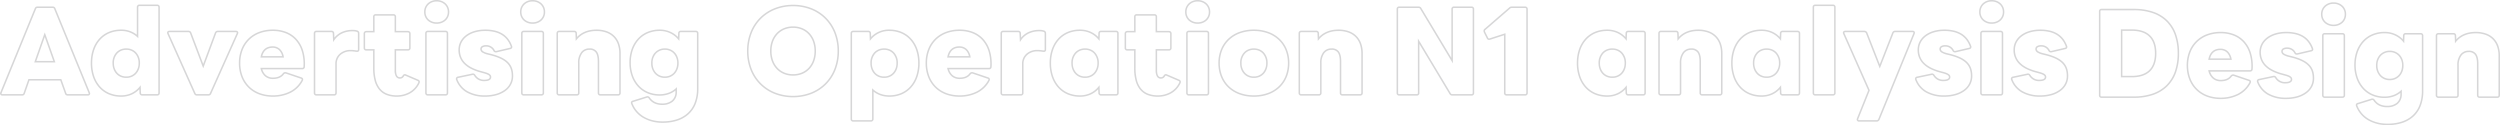 <svg xmlns="http://www.w3.org/2000/svg" width="1625.805" height="81.391"><g id="グループ_11752" data-name="グループ 11752" transform="translate(79.936 -1680.572)"><path id="Advertising_Operation" data-name="Advertising Operation" d="M431.55,21.15A25.031,25.031,0,0,1,418.7,17.894a17.992,17.992,0,0,1-7.71-9.107l-.007-.019a2.412,2.412,0,0,1-.166-.718,1.515,1.515,0,0,1,1.275-1.392l8.913-2.785a1.389,1.389,0,0,1,.6-.1,1.926,1.926,0,0,1,1.6.909l0,0c1.8,2.588,4.417,3.846,7.99,3.846a9.617,9.617,0,0,0,6.225-1.888A6.977,6.977,0,0,0,439.8.98V.173a14.942,14.942,0,0,1-4.141,2.291A17.832,17.832,0,0,1,429.52,3.51a20.194,20.194,0,0,1-8.038-1.59,17.9,17.9,0,0,1-6.228-4.455,20.008,20.008,0,0,1-4-6.81,25.855,25.855,0,0,1-1.411-8.646,26.186,26.186,0,0,1,1.411-8.715,19.965,19.965,0,0,1,4-6.828,17.822,17.822,0,0,1,6.228-4.446,20.271,20.271,0,0,1,8.037-1.58,17.139,17.139,0,0,1,7.191,1.507,15.816,15.816,0,0,1,4.747,3.351l.093-2.409a1.651,1.651,0,0,1,1.76-1.679h9.73a1.651,1.651,0,0,1,1.76,1.69V-1.12a26.356,26.356,0,0,1-1.781,10,18.284,18.284,0,0,1-4.936,6.959,20.454,20.454,0,0,1-7.4,4.023A30.709,30.709,0,0,1,431.55,21.15ZM411.931,8.442c2.788,7.331,10.121,11.708,19.619,11.708,6.573,0,12.064-1.752,15.877-5.066A17.294,17.294,0,0,0,452.094,8.5,25.366,25.366,0,0,0,453.8-1.12V-37.1c0-.439-.277-.69-.76-.69h-9.73a.674.674,0,0,0-.76.69v.019l-.19,4.93-.832-.987A15.2,15.2,0,0,0,429.52-38.56a19.277,19.277,0,0,0-7.643,1.5,16.829,16.829,0,0,0-5.882,4.2,18.972,18.972,0,0,0-3.8,6.489,25.191,25.191,0,0,0-1.354,8.383,24.856,24.856,0,0,0,1.354,8.312A19.01,19.01,0,0,0,416-3.206,16.907,16.907,0,0,0,421.878,1,19.2,19.2,0,0,0,429.52,2.51a16.837,16.837,0,0,0,5.8-.985,13.755,13.755,0,0,0,4.645-2.8l.839-.775V.98a8.032,8.032,0,0,1-2.735,6.431A10.589,10.589,0,0,1,431.2,9.53a11.46,11.46,0,0,1-5.432-1.222,9.632,9.632,0,0,1-3.375-3.047h0a.982.982,0,0,0-.783-.491.579.579,0,0,0-.2.017l-.036.018-.038.012-8.988,2.808c-.318.079-.531.25-.531.425A2.559,2.559,0,0,0,411.931,8.442Zm155,11.938H555.45a1.666,1.666,0,0,1-1.76-1.76V-37.1a1.651,1.651,0,0,1,1.76-1.69h9.73a1.67,1.67,0,0,1,1.83,1.679l.092,2.391a15.962,15.962,0,0,1,11.868-4.84c11.771,0,19.68,8.781,19.68,21.85A27.26,27.26,0,0,1,597.24-8.8a20.194,20.194,0,0,1-4,6.933,17.718,17.718,0,0,1-6.23,4.486A20.177,20.177,0,0,1,578.97,4.21a17.687,17.687,0,0,1-6.141-1.046,15.334,15.334,0,0,1-4.139-2.3V18.62A1.666,1.666,0,0,1,566.93,20.38ZM555.45-37.79c-.483,0-.76.251-.76.69V18.62a.679.679,0,0,0,.76.76h11.48a.679.679,0,0,0,.76-.76V-1.333l.834.751a14.346,14.346,0,0,0,4.651,2.808,16.692,16.692,0,0,0,5.794.984,19.185,19.185,0,0,0,7.642-1.5,16.727,16.727,0,0,0,5.88-4.235,19.2,19.2,0,0,0,3.8-6.592,26.263,26.263,0,0,0,1.355-8.588,26.172,26.172,0,0,0-1.355-8.577,19.069,19.069,0,0,0-3.8-6.568,16.692,16.692,0,0,0-5.88-4.211,19.3,19.3,0,0,0-7.643-1.494,14.92,14.92,0,0,0-11.934,5.418l-.835,1.014L566.01-37.1c0-.57-.451-.69-.83-.69ZM516.32,4.56a32.486,32.486,0,0,1-11.934-2.181,27.935,27.935,0,0,1-9.505-6.154,27.822,27.822,0,0,1-6.273-9.521A32.877,32.877,0,0,1,486.35-25.55,32.877,32.877,0,0,1,488.608-37.8a27.822,27.822,0,0,1,6.273-9.521,27.935,27.935,0,0,1,9.505-6.154A32.486,32.486,0,0,1,516.32-55.66a32.4,32.4,0,0,1,11.923,2.181,27.815,27.815,0,0,1,9.481,6.155,27.8,27.8,0,0,1,6.248,9.522A33.01,33.01,0,0,1,546.22-25.55,33.01,33.01,0,0,1,543.973-13.3a27.8,27.8,0,0,1-6.248,9.522,27.815,27.815,0,0,1-9.481,6.155A32.4,32.4,0,0,1,516.32,4.56Zm0-59.22a31.489,31.489,0,0,0-11.568,2.111,26.939,26.939,0,0,0-9.167,5.934,26.83,26.83,0,0,0-6.047,9.182A31.885,31.885,0,0,0,487.35-25.55a31.885,31.885,0,0,0,2.187,11.883,26.83,26.83,0,0,0,6.047,9.182,26.939,26.939,0,0,0,9.167,5.934A31.489,31.489,0,0,0,516.32,3.56a31.408,31.408,0,0,0,11.557-2.111,26.818,26.818,0,0,0,9.143-5.934,26.8,26.8,0,0,0,6.024-9.182A32.015,32.015,0,0,0,545.22-25.55a32.015,32.015,0,0,0-2.176-11.884,26.8,26.8,0,0,0-6.024-9.182,26.818,26.818,0,0,0-9.143-5.934A31.408,31.408,0,0,0,516.32-54.66ZM815.99,4.21c-13.823,0-23.11-8.809-23.11-21.92a23.475,23.475,0,0,1,1.64-8.839,19.719,19.719,0,0,1,4.675-6.923,20.952,20.952,0,0,1,7.3-4.494,27.409,27.409,0,0,1,9.494-1.595,27.409,27.409,0,0,1,9.494,1.595,20.953,20.953,0,0,1,7.3,4.494,19.719,19.719,0,0,1,4.675,6.923,23.475,23.475,0,0,1,1.64,8.839C839.1-4.6,829.813,4.21,815.99,4.21Zm0-42.77a26.418,26.418,0,0,0-9.148,1.533,19.963,19.963,0,0,0-6.956,4.278,18.729,18.729,0,0,0-4.438,6.574,22.481,22.481,0,0,0-1.567,8.464A22.668,22.668,0,0,0,795.447-9.2a18.762,18.762,0,0,0,4.439,6.595,19.929,19.929,0,0,0,6.956,4.286A26.39,26.39,0,0,0,815.99,3.21a26.389,26.389,0,0,0,9.148-1.534,19.929,19.929,0,0,0,6.956-4.286A18.761,18.761,0,0,0,836.533-9.2,22.667,22.667,0,0,0,838.1-17.71a22.482,22.482,0,0,0-1.567-8.464,18.73,18.73,0,0,0-4.438-6.574,19.964,19.964,0,0,0-6.956-4.278A26.418,26.418,0,0,0,815.99-38.56ZM753.55,4.21a18.029,18.029,0,0,1-6.933-1.23,11.987,11.987,0,0,1-4.861-3.659,15.9,15.9,0,0,1-2.8-5.91,32.015,32.015,0,0,1-.89-7.971V-25.82h-4.4a1.666,1.666,0,0,1-1.76-1.76v-9.31a1.721,1.721,0,0,1,1.76-1.76h4.4v-9.16a1.666,1.666,0,0,1,1.76-1.76h11.48a1.666,1.666,0,0,1,1.76,1.76v9.16h7.69a1.721,1.721,0,0,1,1.76,1.76v9.31a1.666,1.666,0,0,1-1.76,1.76h-7.69v12.59c0,4.124,1.3,4.68,2.58,4.68.634,0,1.134-.214,1.816-1.305l.03-.048.04-.04a1.631,1.631,0,0,1,1.194-.636,2.056,2.056,0,0,1,.91.256l7.827,3.354a1.6,1.6,0,0,1,1.073,1.51,2.743,2.743,0,0,1-.333,1.064,14.755,14.755,0,0,1-6.371,6.614A17.6,17.6,0,0,1,753.55,4.21ZM733.67-37.65a.712.712,0,0,0-.76.76v9.31a.679.679,0,0,0,.76.76h5.4v12.26a31.031,31.031,0,0,0,.858,7.72A14.914,14.914,0,0,0,742.541-1.3,11,11,0,0,0,747,2.057,17.045,17.045,0,0,0,753.55,3.21a16.6,16.6,0,0,0,7.814-1.875,13.776,13.776,0,0,0,5.948-6.177,2.07,2.07,0,0,0,.228-.619c0-.181-.053-.413-.467-.59l-7.867-3.372a1.144,1.144,0,0,0-.476-.157c-.12,0-.2.062-.447.3A2.964,2.964,0,0,1,755.65-7.55a3,3,0,0,1-2.786-1.526,8.411,8.411,0,0,1-.794-4.154V-26.82h8.69a.679.679,0,0,0,.76-.76v-9.31a.712.712,0,0,0-.76-.76h-8.69V-47.81a.679.679,0,0,0-.76-.76H739.83a.679.679,0,0,0-.76.76v10.16ZM702.8,4.21a20.177,20.177,0,0,1-8.038-1.586,17.717,17.717,0,0,1-6.23-4.486,20.193,20.193,0,0,1-4-6.933,27.259,27.259,0,0,1-1.41-8.914c0-13.069,7.909-21.85,19.68-21.85a17.15,17.15,0,0,1,7.245,1.507,15.728,15.728,0,0,1,4.693,3.348l.093-2.407a1.651,1.651,0,0,1,1.76-1.679h9.73a1.651,1.651,0,0,1,1.76,1.69V1.68a1.666,1.666,0,0,1-1.76,1.76h-9.73a1.721,1.721,0,0,1-1.76-1.749L714.738-.7a15.587,15.587,0,0,1-4.692,3.393A17.023,17.023,0,0,1,702.8,4.21Zm0-42.77a19.3,19.3,0,0,0-7.643,1.494,16.692,16.692,0,0,0-5.88,4.211,19.071,19.071,0,0,0-3.8,6.568,26.172,26.172,0,0,0-1.355,8.577,26.263,26.263,0,0,0,1.355,8.588,19.2,19.2,0,0,0,3.8,6.592,16.728,16.728,0,0,0,5.88,4.235,19.185,19.185,0,0,0,7.642,1.5,14.867,14.867,0,0,0,12-5.489l.835-1.009.191,4.968a.712.712,0,0,0,.76.76h9.73a.679.679,0,0,0,.76-.76V-37.1c0-.439-.277-.69-.76-.69h-9.73a.674.674,0,0,0-.76.69v.019l-.19,4.93-.832-.987A15.006,15.006,0,0,0,702.8-38.56ZM624.61,4.21a25.271,25.271,0,0,1-9.111-1.6A19.882,19.882,0,0,1,608.506-1.9a19.8,19.8,0,0,1-4.464-6.943,24.648,24.648,0,0,1-1.562-8.871,24.453,24.453,0,0,1,1.563-8.831,19.763,19.763,0,0,1,4.464-6.922,19.907,19.907,0,0,1,6.993-4.5,25.293,25.293,0,0,1,9.111-1.6,23.594,23.594,0,0,1,8.711,1.545,18.031,18.031,0,0,1,6.519,4.378,19.906,19.906,0,0,1,4.515,7.949A29.814,29.814,0,0,1,645.479-15.3v.018a1.68,1.68,0,0,1-1.828,1.645H617.783a7.942,7.942,0,0,0,2.363,3.79,6.831,6.831,0,0,0,4.534,1.51c2.965,0,5.053-.894,6.385-2.733l.029-.036a2.105,2.105,0,0,1,2.165-.719l.026.006.025.009,9.977,3.374a1.486,1.486,0,0,1,1.073,1.37,2.076,2.076,0,0,1-.263.924l-.006.012a18.323,18.323,0,0,1-8.217,7.9A25.541,25.541,0,0,1,624.61,4.21Zm0-42.77a24.3,24.3,0,0,0-8.752,1.531,18.915,18.915,0,0,0-6.644,4.273,18.77,18.77,0,0,0-4.238,6.575,23.462,23.462,0,0,0-1.5,8.472,23.653,23.653,0,0,0,1.5,8.513,18.806,18.806,0,0,0,4.238,6.6c3.793,3.8,9.117,5.812,15.4,5.812A24.541,24.541,0,0,0,635.431.873,17.344,17.344,0,0,0,643.206-6.6a1.132,1.132,0,0,0,.154-.471c0-.08,0-.246-.45-.443l-9.893-3.344a1.487,1.487,0,0,0-.3-.033,1.1,1.1,0,0,0-.855.424c-1.513,2.075-3.929,3.127-7.18,3.127A7.8,7.8,0,0,1,619.5-9.085a9.285,9.285,0,0,1-2.866-4.93l-.162-.625H643.65c.555,0,.781-.2.831-.729A28.816,28.816,0,0,0,643.4-25.394a18.916,18.916,0,0,0-4.285-7.555,17.037,17.037,0,0,0-6.16-4.135A22.6,22.6,0,0,0,624.61-38.56ZM316.05,4.21a23.57,23.57,0,0,1-11.985-2.833,15.823,15.823,0,0,1-6.955-8.251A1.635,1.635,0,0,1,297-7.56a1.519,1.519,0,0,1,1.289-1.4l.018,0,9.361-1.971h.052c.013,0,.057-.012.089-.02a1.316,1.316,0,0,1,.331-.05,1.957,1.957,0,0,1,1.6.979l.023.035a6.418,6.418,0,0,0,5.8,3.045c1.3,0,3.49-.217,3.49-1.67,0-.679-.307-1.485-3.968-2.457l-1.538-.42h0a32.278,32.278,0,0,1-6.89-2.579,17.344,17.344,0,0,1-4.611-3.426,12.522,12.522,0,0,1-3.363-8.828c0-7.8,7.172-13.24,17.44-13.24a27.1,27.1,0,0,1,6.1.638,17.15,17.15,0,0,1,4.975,1.963A14.162,14.162,0,0,1,331-33.612a17.026,17.026,0,0,1,2.6,4.74l0,.014c.017.051.034.1.05.141a1.433,1.433,0,0,1,.116.507,1.534,1.534,0,0,1-1.372,1.468l-9.081,2.112h-.337a1.742,1.742,0,0,1-1.625-1.093,5.053,5.053,0,0,0-4.675-2.687,4.3,4.3,0,0,0-2.1.431,1.267,1.267,0,0,0-.688,1.169c0,1.459,2.419,2.22,4.239,2.664l1.473.351c5.5,1.385,9.152,3.135,11.479,5.507,2.217,2.26,3.249,5.113,3.249,8.978A11.688,11.688,0,0,1,332.949-3.7,12.7,12.7,0,0,1,329.117.572a18.3,18.3,0,0,1-5.783,2.7A27.057,27.057,0,0,1,316.05,4.21Zm-18.031-11.5.018.042A14.849,14.849,0,0,0,304.568.513a22.6,22.6,0,0,0,11.482,2.7,26.057,26.057,0,0,0,7.014-.9A17.3,17.3,0,0,0,328.533-.24a10.852,10.852,0,0,0,4.8-9.07c0-3.586-.942-6.216-2.963-8.277-2.191-2.234-5.688-3.9-11-5.236l-1.469-.35a11.542,11.542,0,0,1-3.656-1.411,2.662,2.662,0,0,1-1.348-2.225,2.251,2.251,0,0,1,1.185-2.033,5.188,5.188,0,0,1,2.605-.567,6.029,6.029,0,0,1,5.533,3.174l.024.043c.236.471.451.564.743.564h.223l8.974-2.087c.393-.087.591-.252.593-.49a1.408,1.408,0,0,0-.055-.166c-.018-.05-.038-.1-.057-.162a16.025,16.025,0,0,0-2.44-4.456,13.166,13.166,0,0,0-3.541-3.112,16.158,16.158,0,0,0-4.685-1.846,26.108,26.108,0,0,0-5.872-.612,23.716,23.716,0,0,0-6.728.917A16.242,16.242,0,0,0,304.2-35.1a11.506,11.506,0,0,0-3.335,3.86,10.525,10.525,0,0,0-1.183,4.919,12.549,12.549,0,0,0,.727,4.334,11.279,11.279,0,0,0,2.367,3.813c2.321,2.49,6.029,4.414,11.022,5.72h.005l1.54.42c3.431.91,4.708,1.838,4.708,3.422,0,1-.583,2.67-4.49,2.67a7.384,7.384,0,0,1-6.648-3.515c-.326-.452-.545-.545-.772-.545-.013,0-.057.012-.089.02a1.461,1.461,0,0,1-.27.048l-9.256,1.949c-.314.08-.525.25-.525.423A1.224,1.224,0,0,0,298.019-7.289ZM258.65,4.21a18.029,18.029,0,0,1-6.933-1.23,11.987,11.987,0,0,1-4.861-3.659,15.9,15.9,0,0,1-2.8-5.91,32.016,32.016,0,0,1-.89-7.971V-25.82h-4.4a1.666,1.666,0,0,1-1.76-1.76v-9.31a1.721,1.721,0,0,1,1.76-1.76h4.4v-9.16a1.666,1.666,0,0,1,1.76-1.76h11.48a1.666,1.666,0,0,1,1.76,1.76v9.16h7.69a1.721,1.721,0,0,1,1.76,1.76v9.31a1.666,1.666,0,0,1-1.76,1.76h-7.69v12.59c0,4.124,1.3,4.68,2.58,4.68.634,0,1.134-.214,1.816-1.305l.03-.048.04-.04a1.631,1.631,0,0,1,1.194-.636,2.056,2.056,0,0,1,.91.256l7.827,3.354a1.6,1.6,0,0,1,1.073,1.51,2.744,2.744,0,0,1-.333,1.064,14.755,14.755,0,0,1-6.371,6.614A17.6,17.6,0,0,1,258.65,4.21ZM238.77-37.65a.712.712,0,0,0-.76.76v9.31a.679.679,0,0,0,.76.76h5.4v12.26a31.033,31.033,0,0,0,.858,7.72A14.914,14.914,0,0,0,247.641-1.3a11,11,0,0,0,4.46,3.356A17.045,17.045,0,0,0,258.65,3.21a16.6,16.6,0,0,0,7.814-1.875,13.776,13.776,0,0,0,5.948-6.177,2.071,2.071,0,0,0,.228-.619c0-.181-.053-.413-.467-.59l-7.867-3.372a1.145,1.145,0,0,0-.476-.157c-.12,0-.2.062-.447.3A2.964,2.964,0,0,1,260.75-7.55a3,3,0,0,1-2.786-1.526,8.412,8.412,0,0,1-.794-4.154V-26.82h8.69a.679.679,0,0,0,.76-.76v-9.31a.712.712,0,0,0-.76-.76h-8.69V-47.81a.679.679,0,0,0-.76-.76H244.93a.679.679,0,0,0-.76.76v10.16ZM178.01,4.21a25.271,25.271,0,0,1-9.111-1.6A19.882,19.882,0,0,1,161.906-1.9a19.8,19.8,0,0,1-4.464-6.943,24.649,24.649,0,0,1-1.562-8.871,24.452,24.452,0,0,1,1.563-8.831,19.762,19.762,0,0,1,4.464-6.922,19.908,19.908,0,0,1,6.993-4.5,25.294,25.294,0,0,1,9.111-1.6,23.594,23.594,0,0,1,8.711,1.545,18.031,18.031,0,0,1,6.519,4.378,19.906,19.906,0,0,1,4.515,7.949A29.813,29.813,0,0,1,198.879-15.3v.018a1.68,1.68,0,0,1-1.828,1.645H171.183a7.942,7.942,0,0,0,2.363,3.79,6.831,6.831,0,0,0,4.534,1.51c2.965,0,5.053-.894,6.385-2.733l.029-.036a2.105,2.105,0,0,1,2.165-.719l.026.006.025.009,9.977,3.374a1.486,1.486,0,0,1,1.073,1.37,2.076,2.076,0,0,1-.263.924l-.006.012a18.324,18.324,0,0,1-8.217,7.9A25.541,25.541,0,0,1,178.01,4.21Zm0-42.77a24.3,24.3,0,0,0-8.752,1.531,18.915,18.915,0,0,0-6.644,4.273,18.77,18.77,0,0,0-4.238,6.575,23.461,23.461,0,0,0-1.5,8.472,23.653,23.653,0,0,0,1.5,8.513,18.807,18.807,0,0,0,4.238,6.6c3.793,3.8,9.117,5.812,15.4,5.812A24.541,24.541,0,0,0,188.831.873,17.344,17.344,0,0,0,196.606-6.6a1.132,1.132,0,0,0,.154-.471c0-.08,0-.246-.45-.443l-9.893-3.344a1.486,1.486,0,0,0-.3-.033,1.1,1.1,0,0,0-.855.424c-1.513,2.075-3.929,3.127-7.18,3.127A7.8,7.8,0,0,1,172.9-9.085a9.285,9.285,0,0,1-2.866-4.93l-.162-.625H197.05c.555,0,.781-.2.831-.729A28.817,28.817,0,0,0,196.8-25.394a18.916,18.916,0,0,0-4.285-7.555,17.037,17.037,0,0,0-6.16-4.135A22.6,22.6,0,0,0,178.01-38.56ZM79.24,4.21A20.177,20.177,0,0,1,71.2,2.624a17.718,17.718,0,0,1-6.23-4.486,20.193,20.193,0,0,1-4-6.933,27.26,27.26,0,0,1-1.41-8.914c0-13.069,7.909-21.85,19.68-21.85a16.046,16.046,0,0,1,10.28,3.387V-54.04a1.666,1.666,0,0,1,1.76-1.76h11.48a1.666,1.666,0,0,1,1.76,1.76V1.68a1.666,1.666,0,0,1-1.76,1.76H93.03a1.721,1.721,0,0,1-1.76-1.749L91.178-.7a15.587,15.587,0,0,1-4.692,3.393A17.023,17.023,0,0,1,79.24,4.21Zm0-42.77A19.3,19.3,0,0,0,71.6-37.066a16.692,16.692,0,0,0-5.88,4.211,19.07,19.07,0,0,0-3.8,6.568A26.172,26.172,0,0,0,60.56-17.71a26.264,26.264,0,0,0,1.355,8.588,19.2,19.2,0,0,0,3.8,6.592A16.727,16.727,0,0,0,71.6,1.705a19.185,19.185,0,0,0,7.642,1.5,14.867,14.867,0,0,0,12-5.489l.835-1.009L92.27,1.68a.712.712,0,0,0,.76.76h9.73a.679.679,0,0,0,.76-.76V-54.04a.679.679,0,0,0-.76-.76H91.28a.679.679,0,0,0-.76.76v20.134l-.844-.8A14.8,14.8,0,0,0,79.24-38.56Zm805.84,42H873.6a1.666,1.666,0,0,1-1.76-1.76V-18.69c0-2.77-.432-4.7-1.321-5.917a4.6,4.6,0,0,0-4.059-1.7,5.683,5.683,0,0,0-4.6,2.106,10.316,10.316,0,0,0-1.832,6.494V1.68a1.666,1.666,0,0,1-1.76,1.76H846.79a1.666,1.666,0,0,1-1.76-1.76V-37.1a1.651,1.651,0,0,1,1.76-1.69h9.73a1.67,1.67,0,0,1,1.83,1.679l.092,2.386c3.049-3.168,7.365-4.834,12.568-4.834a19.868,19.868,0,0,1,6.7,1.063,13.388,13.388,0,0,1,4.995,3.1,13.243,13.243,0,0,1,3.09,4.939,19.193,19.193,0,0,1,1.047,6.519V1.68A1.666,1.666,0,0,1,885.08,3.44ZM866.46-27.31a5.584,5.584,0,0,1,4.866,2.112c1.019,1.39,1.514,3.518,1.514,6.508V1.68a.679.679,0,0,0,.76.76h11.48a.679.679,0,0,0,.76-.76V-23.94a18.2,18.2,0,0,0-.987-6.179A12.249,12.249,0,0,0,882-34.69a12.4,12.4,0,0,0-4.626-2.866,18.878,18.878,0,0,0-6.361-1c-5.39,0-9.758,1.872-12.632,5.415l-.837,1.032L857.35-37.1c0-.57-.451-.69-.83-.69h-9.73c-.483,0-.76.251-.76.69V1.68a.679.679,0,0,0,.76.76h11.48a.679.679,0,0,0,.76-.76V-17.71a11.278,11.278,0,0,1,2.053-7.121A6.652,6.652,0,0,1,866.46-27.31ZM785.19,3.44H773.71a1.666,1.666,0,0,1-1.76-1.76V-37.1a1.651,1.651,0,0,1,1.76-1.69h11.48a1.651,1.651,0,0,1,1.76,1.69V1.68A1.666,1.666,0,0,1,785.19,3.44ZM773.71-37.79c-.483,0-.76.251-.76.69V1.68a.679.679,0,0,0,.76.76h11.48a.679.679,0,0,0,.76-.76V-37.1c0-.439-.277-.69-.76-.69ZM664.44,3.44H652.96a1.666,1.666,0,0,1-1.76-1.76V-37.1a1.651,1.651,0,0,1,1.76-1.69h9.73a1.67,1.67,0,0,1,1.83,1.678l.14,2.809a13.36,13.36,0,0,1,4.624-3.572,16.455,16.455,0,0,1,7.055-1.474,9.941,9.941,0,0,1,3.092.374A1.919,1.919,0,0,1,680.9-37.1v10.64a1.436,1.436,0,0,1-1.555,1.51,2.607,2.607,0,0,1-.419-.036l-.567-.074a24.208,24.208,0,0,0-3.35-.271,9.757,9.757,0,0,0-5.9,1.951A7.584,7.584,0,0,0,666.2-17.15V1.68A1.666,1.666,0,0,1,664.44,3.44ZM652.96-37.79c-.483,0-.76.251-.76.69V1.68a.679.679,0,0,0,.76.76h11.48a.679.679,0,0,0,.76-.76V-17.15a8.523,8.523,0,0,1,3.3-7.018,10.775,10.775,0,0,1,6.511-2.162,25.032,25.032,0,0,1,3.482.28l.57.074.02,0a1.609,1.609,0,0,0,.263.023c.489,0,.555-.258.555-.51V-37.1a.922.922,0,0,0-.764-.921l-.014,0a9.014,9.014,0,0,0-2.782-.324,15.465,15.465,0,0,0-6.63,1.379,12.461,12.461,0,0,0-5.066,4.352l-.839,1.237L663.52-37.1c0-.57-.451-.69-.83-.69ZM402.5,3.44H391.02a1.666,1.666,0,0,1-1.76-1.76V-18.69c0-2.77-.432-4.7-1.321-5.917a4.6,4.6,0,0,0-4.059-1.7,5.683,5.683,0,0,0-4.6,2.106,10.316,10.316,0,0,0-1.832,6.494V1.68a1.666,1.666,0,0,1-1.76,1.76H364.21a1.666,1.666,0,0,1-1.76-1.76V-37.1a1.651,1.651,0,0,1,1.76-1.69h9.73a1.67,1.67,0,0,1,1.83,1.679l.092,2.386c3.049-3.168,7.365-4.834,12.568-4.834a19.869,19.869,0,0,1,6.7,1.063,13.388,13.388,0,0,1,4.995,3.1,13.243,13.243,0,0,1,3.09,4.939,19.194,19.194,0,0,1,1.047,6.519V1.68A1.666,1.666,0,0,1,402.5,3.44ZM383.88-27.31a5.584,5.584,0,0,1,4.866,2.112c1.019,1.39,1.514,3.518,1.514,6.508V1.68a.679.679,0,0,0,.76.76H402.5a.679.679,0,0,0,.76-.76V-23.94a18.2,18.2,0,0,0-.987-6.179,12.249,12.249,0,0,0-2.856-4.57,12.4,12.4,0,0,0-4.626-2.866,18.879,18.879,0,0,0-6.361-1c-5.39,0-9.758,1.872-12.632,5.415l-.837,1.032L374.77-37.1c0-.57-.451-.69-.83-.69h-9.73c-.483,0-.76.251-.76.69V1.68a.679.679,0,0,0,.76.76h11.48a.679.679,0,0,0,.76-.76V-17.71a11.278,11.278,0,0,1,2.053-7.121A6.652,6.652,0,0,1,383.88-27.31ZM352.66,3.44H341.18a1.666,1.666,0,0,1-1.76-1.76V-37.1a1.651,1.651,0,0,1,1.76-1.69h11.48a1.651,1.651,0,0,1,1.76,1.69V1.68A1.666,1.666,0,0,1,352.66,3.44ZM341.18-37.79c-.483,0-.76.251-.76.69V1.68a.679.679,0,0,0,.76.76h11.48a.679.679,0,0,0,.76-.76V-37.1c0-.439-.277-.69-.76-.69ZM290.29,3.44H278.81a1.666,1.666,0,0,1-1.76-1.76V-37.1a1.651,1.651,0,0,1,1.76-1.69h11.48a1.651,1.651,0,0,1,1.76,1.69V1.68A1.666,1.666,0,0,1,290.29,3.44ZM278.81-37.79c-.483,0-.76.251-.76.69V1.68a.679.679,0,0,0,.76.76h11.48a.679.679,0,0,0,.76-.76V-37.1c0-.439-.277-.69-.76-.69ZM217.84,3.44H206.36a1.666,1.666,0,0,1-1.76-1.76V-37.1a1.651,1.651,0,0,1,1.76-1.69h9.73a1.67,1.67,0,0,1,1.83,1.678l.14,2.809a13.361,13.361,0,0,1,4.624-3.572,16.455,16.455,0,0,1,7.055-1.474,9.94,9.94,0,0,1,3.092.374A1.919,1.919,0,0,1,234.3-37.1v10.64a1.436,1.436,0,0,1-1.555,1.51,2.607,2.607,0,0,1-.419-.036l-.567-.074a24.208,24.208,0,0,0-3.35-.271,9.757,9.757,0,0,0-5.9,1.951A7.584,7.584,0,0,0,219.6-17.15V1.68A1.666,1.666,0,0,1,217.84,3.44ZM206.36-37.79c-.483,0-.76.251-.76.69V1.68a.679.679,0,0,0,.76.76h11.48a.679.679,0,0,0,.76-.76V-17.15a8.524,8.524,0,0,1,3.3-7.018,10.775,10.775,0,0,1,6.511-2.162,25.033,25.033,0,0,1,3.482.28l.57.074.02,0a1.609,1.609,0,0,0,.263.023c.489,0,.555-.258.555-.51V-37.1a.922.922,0,0,0-.764-.921l-.014,0a9.014,9.014,0,0,0-2.782-.324,15.465,15.465,0,0,0-6.63,1.379,12.461,12.461,0,0,0-5.066,4.352l-.839,1.237L216.92-37.1c0-.57-.451-.69-.83-.69ZM136.08,3.44h-7.42A1.87,1.87,0,0,1,126.8,2.233L109.356-36.732c-.013-.04-.027-.077-.04-.113a1.68,1.68,0,0,1-.126-.6c0-.789.666-1.34,1.62-1.34h12.32A1.9,1.9,0,0,1,125-37.556l7.718,20.383,7.595-20.407.012-.024a1.954,1.954,0,0,1,1.847-1.186h11.76c.954,0,1.62.551,1.62,1.34a1.68,1.68,0,0,1-.126.6c-.013.036-.026.073-.04.113l-.018.046-17.43,38.92A1.869,1.869,0,0,1,136.08,3.44ZM110.3-37.073l17.42,38.9a.883.883,0,0,0,.944.614h7.42a.883.883,0,0,0,.943-.613l17.421-38.9c.013-.038.026-.075.038-.11a.762.762,0,0,0,.068-.268c0-.324-.516-.34-.62-.34H142.17a.957.957,0,0,0-.941.611l-8.5,22.852L124.062-37.2a.917.917,0,0,0-.932-.587H110.81c-.1,0-.62.016-.62.34a.762.762,0,0,0,.068.268C110.27-37.147,110.283-37.111,110.3-37.073ZM57.68,3.44H44.66a1.785,1.785,0,0,1-1.875-1.322L39.758-6.36H19.745L16.785,2.115A1.786,1.786,0,0,1,14.91,3.44H2.17a1.58,1.58,0,0,1-1.4-.661A1.491,1.491,0,0,1,.731,1.341l22.39-54.647A1.861,1.861,0,0,1,24.99-54.54h9.8a1.87,1.87,0,0,1,1.857,1.207l.006.014,22.412,54.7c.017.051.034.1.05.141a1.432,1.432,0,0,1,.116.507A1.42,1.42,0,0,1,57.68,3.44ZM19.035-7.36H40.462l3.277,9.176a.811.811,0,0,0,.921.624H57.68c.25,0,.548-.071.55-.407a1.4,1.4,0,0,0-.055-.166c-.017-.047-.036-.1-.054-.152L35.73-52.933a.881.881,0,0,0-.94-.607h-9.8a.886.886,0,0,0-.926.568l-.012.031L1.645,1.747a.553.553,0,0,0-.031.491.649.649,0,0,0,.556.2H14.91c.609,0,.809-.249.921-.624l.007-.021ZM815.99-8.04c-5.281,0-8.97-3.976-8.97-9.67a9.924,9.924,0,0,1,2.479-6.912,8.174,8.174,0,0,1,2.848-1.986,9.368,9.368,0,0,1,3.643-.7,9.368,9.368,0,0,1,3.643.7,8.174,8.174,0,0,1,2.848,1.986,9.923,9.923,0,0,1,2.479,6.912C824.96-12.016,821.271-8.04,815.99-8.04Zm0-18.27a7.625,7.625,0,0,0-5.759,2.369,8.946,8.946,0,0,0-2.211,6.231,9.058,9.058,0,0,0,2.213,6.268,7.584,7.584,0,0,0,5.757,2.4,7.584,7.584,0,0,0,5.757-2.4,9.058,9.058,0,0,0,2.213-6.268,8.946,8.946,0,0,0-2.211-6.231A7.625,7.625,0,0,0,815.99-26.31ZM706.23-8.04c-5.281,0-8.97-3.976-8.97-9.67a9.924,9.924,0,0,1,2.479-6.912,8.174,8.174,0,0,1,2.848-1.986,9.368,9.368,0,0,1,3.643-.7,9.368,9.368,0,0,1,3.643.7,8.174,8.174,0,0,1,2.848,1.986A9.923,9.923,0,0,1,715.2-17.71C715.2-12.016,711.511-8.04,706.23-8.04Zm0-18.27a7.625,7.625,0,0,0-5.759,2.369,8.946,8.946,0,0,0-2.211,6.231,9.058,9.058,0,0,0,2.213,6.268,7.584,7.584,0,0,0,5.757,2.4,7.584,7.584,0,0,0,5.757-2.4A9.058,9.058,0,0,0,714.2-17.71a8.946,8.946,0,0,0-2.211-6.231A7.625,7.625,0,0,0,706.23-26.31ZM575.54-8.04c-5.281,0-8.97-3.976-8.97-9.67a9.924,9.924,0,0,1,2.479-6.912,8.174,8.174,0,0,1,2.848-1.986,9.369,9.369,0,0,1,3.643-.7,9.368,9.368,0,0,1,3.643.7,8.174,8.174,0,0,1,2.848,1.986,9.923,9.923,0,0,1,2.479,6.912C584.51-12.016,580.821-8.04,575.54-8.04Zm0-18.27a7.625,7.625,0,0,0-5.759,2.369,8.946,8.946,0,0,0-2.211,6.231,9.058,9.058,0,0,0,2.213,6.268,7.584,7.584,0,0,0,5.757,2.4,7.584,7.584,0,0,0,5.757-2.4,9.058,9.058,0,0,0,2.213-6.268,8.946,8.946,0,0,0-2.211-6.231A7.625,7.625,0,0,0,575.54-26.31ZM432.95-8.04a8.669,8.669,0,0,1-6.466-2.724,10.139,10.139,0,0,1-2.5-6.946,11.2,11.2,0,0,1,.655-3.868,8.931,8.931,0,0,1,1.851-3.045,8.711,8.711,0,0,1,6.464-2.687,8.711,8.711,0,0,1,6.464,2.687,8.931,8.931,0,0,1,1.851,3.045,11.2,11.2,0,0,1,.655,3.868,10.139,10.139,0,0,1-2.5,6.946A8.669,8.669,0,0,1,432.95-8.04Zm0-18.27a7.621,7.621,0,0,0-5.733,2.37,8.913,8.913,0,0,0-2.237,6.23c0,5.1,3.277,8.67,7.97,8.67s7.97-3.565,7.97-8.67a8.913,8.913,0,0,0-2.237-6.23A7.621,7.621,0,0,0,432.95-26.31ZM82.67-8.04c-5.281,0-8.97-3.976-8.97-9.67a9.923,9.923,0,0,1,2.479-6.912,8.174,8.174,0,0,1,2.848-1.986,9.368,9.368,0,0,1,3.643-.7,9.368,9.368,0,0,1,3.643.7,8.174,8.174,0,0,1,2.848,1.986A9.923,9.923,0,0,1,91.64-17.71C91.64-12.016,87.951-8.04,82.67-8.04Zm0-18.27a7.625,7.625,0,0,0-5.759,2.369A8.945,8.945,0,0,0,74.7-17.71a9.058,9.058,0,0,0,2.213,6.268,7.584,7.584,0,0,0,5.757,2.4,7.584,7.584,0,0,0,5.757-2.4A9.058,9.058,0,0,0,90.64-17.71a8.945,8.945,0,0,0-2.211-6.231A7.625,7.625,0,0,0,82.67-26.31ZM516.32-9.51a15.631,15.631,0,0,1-6.09-1.178A13.671,13.671,0,0,1,505.48-14a14.855,14.855,0,0,1-3.067-5.082,18.882,18.882,0,0,1-1.083-6.468,18.882,18.882,0,0,1,1.083-6.468A14.855,14.855,0,0,1,505.48-37.1a13.671,13.671,0,0,1,4.75-3.313,15.631,15.631,0,0,1,6.09-1.178,15.556,15.556,0,0,1,6.08,1.178,13.559,13.559,0,0,1,4.726,3.314,14.836,14.836,0,0,1,3.042,5.082,19.044,19.044,0,0,1,1.072,6.466,19.044,19.044,0,0,1-1.072,6.466A14.836,14.836,0,0,1,527.126-14a13.559,13.559,0,0,1-4.726,3.314A15.556,15.556,0,0,1,516.32-9.51Zm0-31.08a14.637,14.637,0,0,0-5.7,1.1,12.679,12.679,0,0,0-4.4,3.072,13.86,13.86,0,0,0-2.859,4.742,17.886,17.886,0,0,0-1.023,6.126,17.886,17.886,0,0,0,1.023,6.126,13.86,13.86,0,0,0,2.859,4.742,12.679,12.679,0,0,0,4.4,3.072,14.637,14.637,0,0,0,5.7,1.1,14.561,14.561,0,0,0,5.691-1.1,12.566,12.566,0,0,0,4.38-3.071,13.844,13.844,0,0,0,2.836-4.742,18.049,18.049,0,0,0,1.013-6.127,18.049,18.049,0,0,0-1.013-6.127,13.844,13.844,0,0,0-2.836-4.742,12.566,12.566,0,0,0-4.38-3.071A14.561,14.561,0,0,0,516.32-40.59ZM36.618-18.12h-13.8l6.862-19.574Zm-12.393-1H35.2l-5.52-15.566Zm607.639-2.15H616.51l.12-.6c.873-4.367,3.633-6.772,7.77-6.772a6.866,6.866,0,0,1,4.875,1.8,8.915,8.915,0,0,1,2.476,4.979Zm-14.118-1h12.9a7.573,7.573,0,0,0-2.051-3.843,5.9,5.9,0,0,0-4.19-1.527C620.931-27.64,618.641-25.787,617.746-22.27Zm-432.482,1H169.91l.12-.6c.873-4.367,3.633-6.772,7.77-6.772a6.866,6.866,0,0,1,4.875,1.8,8.915,8.915,0,0,1,2.476,4.979Zm-14.118-1h12.9a7.573,7.573,0,0,0-2.051-3.843,5.9,5.9,0,0,0-4.19-1.527C174.331-27.64,172.041-25.787,171.146-22.27Zm608.3-20.98a8.565,8.565,0,0,1-5.814-2.108,7.457,7.457,0,0,1-2.386-5.6,7.556,7.556,0,0,1,2.383-5.635,8.5,8.5,0,0,1,5.817-2.145,8.5,8.5,0,0,1,5.817,2.145,7.556,7.556,0,0,1,2.383,5.635,7.457,7.457,0,0,1-2.386,5.6A8.565,8.565,0,0,1,779.45-43.25Zm0-14.49a7.506,7.506,0,0,0-5.138,1.88,6.482,6.482,0,0,0-2.062,4.9,6.385,6.385,0,0,0,2.059,4.863,7.57,7.57,0,0,0,5.141,1.847,7.57,7.57,0,0,0,5.141-1.847,6.385,6.385,0,0,0,2.059-4.863,6.482,6.482,0,0,0-2.062-4.9A7.506,7.506,0,0,0,779.45-57.74ZM346.92-43.25a8.565,8.565,0,0,1-5.814-2.108,7.457,7.457,0,0,1-2.386-5.6,7.556,7.556,0,0,1,2.383-5.635,8.5,8.5,0,0,1,5.817-2.145,8.5,8.5,0,0,1,5.817,2.145,7.556,7.556,0,0,1,2.383,5.635,7.457,7.457,0,0,1-2.386,5.6A8.565,8.565,0,0,1,346.92-43.25Zm0-14.49a7.506,7.506,0,0,0-5.138,1.88,6.482,6.482,0,0,0-2.062,4.9,6.385,6.385,0,0,0,2.059,4.863,7.57,7.57,0,0,0,5.141,1.847,7.57,7.57,0,0,0,5.141-1.847,6.385,6.385,0,0,0,2.059-4.863,6.482,6.482,0,0,0-2.062-4.9A7.506,7.506,0,0,0,346.92-57.74ZM284.55-43.25a8.565,8.565,0,0,1-5.814-2.108,7.457,7.457,0,0,1-2.386-5.6,7.556,7.556,0,0,1,2.383-5.635,8.5,8.5,0,0,1,5.817-2.145,8.5,8.5,0,0,1,5.817,2.145,7.556,7.556,0,0,1,2.383,5.635,7.457,7.457,0,0,1-2.386,5.6A8.565,8.565,0,0,1,284.55-43.25Zm0-14.49a7.506,7.506,0,0,0-5.138,1.88,6.482,6.482,0,0,0-2.062,4.9,6.385,6.385,0,0,0,2.059,4.863,7.57,7.57,0,0,0,5.141,1.847,7.57,7.57,0,0,0,5.141-1.847,6.385,6.385,0,0,0,2.059-4.863,6.482,6.482,0,0,0-2.062-4.9A7.506,7.506,0,0,0,284.55-57.74Z" transform="translate(-80.504 1739.313)" fill="#1b1b1f" opacity="0.179"/><path id="N1_analysis" data-name="N1 analysis" d="M317.31,20.38H305.83a1.445,1.445,0,0,1-1.45-2.071l.006-.015L311.727.01,295.416-36.732c-.013-.04-.027-.077-.04-.113a1.68,1.68,0,0,1-.126-.6c0-.789.666-1.34,1.62-1.34h12.46a2.17,2.17,0,0,1,1.824,1.145l.025.04,8.091,20.693L327.363-37.6a2.054,2.054,0,0,1,1.917-1.186h11.34a1.408,1.408,0,0,1,1.55,1.34,2.411,2.411,0,0,1-.166.718l-.012.031L319.167,19.1A2,2,0,0,1,317.31,20.38Zm-11.993-1.722a.62.62,0,0,0,0,.544.614.614,0,0,0,.513.178h11.48a1,1,0,0,0,.94-.676l22.811-55.767a2.464,2.464,0,0,0,.109-.388c0-.249-.3-.338-.55-.338H329.28a1.055,1.055,0,0,0-1.013.615l-9,23.008-8.988-22.985a1.235,1.235,0,0,0-.952-.638H296.87c-.1,0-.62.016-.62.34a.764.764,0,0,0,.068.268c.013.035.026.072.039.11L312.813-.01ZM423.57,4.21a23.571,23.571,0,0,1-11.985-2.833,15.823,15.823,0,0,1-6.955-8.25,1.635,1.635,0,0,1-.11-.687,1.519,1.519,0,0,1,1.289-1.4l.018,0,9.361-1.971h.052c.013,0,.057-.012.089-.02a1.314,1.314,0,0,1,.331-.05,1.956,1.956,0,0,1,1.6.979l.023.035a6.418,6.418,0,0,0,5.8,3.045c1.3,0,3.49-.217,3.49-1.67,0-.679-.307-1.485-3.968-2.457l-1.543-.421a32.267,32.267,0,0,1-6.885-2.578,17.345,17.345,0,0,1-4.611-3.426A12.522,12.522,0,0,1,406.2-26.32c0-7.8,7.172-13.24,17.44-13.24a27.1,27.1,0,0,1,6.1.638,17.153,17.153,0,0,1,4.975,1.963,14.162,14.162,0,0,1,3.809,3.348,17.029,17.029,0,0,1,2.6,4.74l0,.014c.017.051.034.1.05.141a1.43,1.43,0,0,1,.116.507,1.534,1.534,0,0,1-1.372,1.468l-9.081,2.112H430.5a1.742,1.742,0,0,1-1.626-1.093A5.053,5.053,0,0,0,424.2-28.41a4.3,4.3,0,0,0-2.1.431,1.267,1.267,0,0,0-.688,1.169c0,1.459,2.419,2.219,4.239,2.664l1.473.351c5.5,1.385,9.152,3.135,11.479,5.507,2.217,2.26,3.249,5.113,3.249,8.978A11.688,11.688,0,0,1,440.469-3.7,12.7,12.7,0,0,1,436.637.572a18.3,18.3,0,0,1-5.783,2.7A27.056,27.056,0,0,1,423.57,4.21ZM405.539-7.29l.009.019.009.023A14.849,14.849,0,0,0,412.088.513a22.6,22.6,0,0,0,11.482,2.7,26.061,26.061,0,0,0,7.014-.9A17.307,17.307,0,0,0,436.053-.24a10.852,10.852,0,0,0,4.8-9.07c0-3.586-.942-6.216-2.963-8.277-2.192-2.235-5.689-3.9-11.006-5.237l-1.466-.349a11.537,11.537,0,0,1-3.656-1.411,2.661,2.661,0,0,1-1.348-2.225,2.252,2.252,0,0,1,1.185-2.033,5.188,5.188,0,0,1,2.605-.567,6.029,6.029,0,0,1,5.533,3.174l.024.043c.236.471.451.564.743.564h.223l8.974-2.087c.393-.087.591-.252.593-.49a1.377,1.377,0,0,0-.055-.166c-.018-.05-.038-.1-.057-.161a16.029,16.029,0,0,0-2.44-4.457A13.164,13.164,0,0,0,434.2-36.1a16.154,16.154,0,0,0-4.685-1.846,26.11,26.11,0,0,0-5.872-.612,23.716,23.716,0,0,0-6.728.917,16.242,16.242,0,0,0-5.195,2.544,11.507,11.507,0,0,0-3.335,3.86A10.525,10.525,0,0,0,407.2-26.32a12.55,12.55,0,0,0,.727,4.334,11.278,11.278,0,0,0,2.367,3.813c2.321,2.49,6.029,4.414,11.022,5.72h.005l1.54.42c3.431.91,4.708,1.838,4.708,3.422,0,1-.583,2.67-4.49,2.67a7.384,7.384,0,0,1-6.649-3.516c-.326-.451-.544-.544-.771-.544-.013,0-.057.012-.089.02a1.46,1.46,0,0,1-.27.048l-9.259,1.949c-.313.08-.523.25-.523.423A1.237,1.237,0,0,0,405.539-7.29ZM361.2,4.21a23.571,23.571,0,0,1-11.985-2.833,15.823,15.823,0,0,1-6.955-8.25,1.634,1.634,0,0,1-.11-.687,1.519,1.519,0,0,1,1.289-1.4l.018,0,9.361-1.971h.052c.013,0,.057-.012.089-.02a1.314,1.314,0,0,1,.331-.05,1.957,1.957,0,0,1,1.6.979l.023.035a6.418,6.418,0,0,0,5.8,3.045c1.3,0,3.49-.217,3.49-1.67,0-.679-.307-1.485-3.968-2.457l-1.543-.421a32.267,32.267,0,0,1-6.885-2.578,17.345,17.345,0,0,1-4.611-3.426,12.522,12.522,0,0,1-3.363-8.828c0-7.8,7.172-13.24,17.44-13.24a27.1,27.1,0,0,1,6.1.638,17.153,17.153,0,0,1,4.975,1.963,14.162,14.162,0,0,1,3.809,3.348,17.029,17.029,0,0,1,2.6,4.74l0,.014c.017.051.034.1.05.141a1.431,1.431,0,0,1,.116.507,1.534,1.534,0,0,1-1.372,1.468l-9.081,2.112h-.337a1.742,1.742,0,0,1-1.626-1.093,5.053,5.053,0,0,0-4.674-2.687,4.3,4.3,0,0,0-2.1.431,1.267,1.267,0,0,0-.688,1.169c0,1.459,2.419,2.219,4.239,2.664l1.473.351c5.5,1.385,9.152,3.135,11.479,5.507,2.217,2.26,3.249,5.113,3.249,8.978A11.688,11.688,0,0,1,378.1-3.7,12.7,12.7,0,0,1,374.267.572a18.3,18.3,0,0,1-5.783,2.7A27.056,27.056,0,0,1,361.2,4.21ZM343.169-7.29l.018.042A14.849,14.849,0,0,0,349.718.513,22.6,22.6,0,0,0,361.2,3.21a26.061,26.061,0,0,0,7.014-.9A17.307,17.307,0,0,0,373.683-.24a10.852,10.852,0,0,0,4.8-9.07c0-3.586-.942-6.216-2.963-8.277-2.192-2.235-5.689-3.9-11.006-5.237l-1.466-.349a11.537,11.537,0,0,1-3.656-1.411,2.661,2.661,0,0,1-1.348-2.225,2.252,2.252,0,0,1,1.185-2.033,5.188,5.188,0,0,1,2.605-.567,6.029,6.029,0,0,1,5.533,3.174l.024.043c.236.471.451.564.743.564h.223l8.974-2.087c.393-.087.591-.252.593-.49a1.382,1.382,0,0,0-.055-.166c-.018-.05-.038-.1-.057-.161a16.029,16.029,0,0,0-2.44-4.457,13.164,13.164,0,0,0-3.541-3.112,16.154,16.154,0,0,0-4.685-1.846,26.11,26.11,0,0,0-5.872-.612,23.716,23.716,0,0,0-6.728.917,16.242,16.242,0,0,0-5.195,2.544,11.507,11.507,0,0,0-3.335,3.86,10.525,10.525,0,0,0-1.183,4.919,12.55,12.55,0,0,0,.727,4.334,11.277,11.277,0,0,0,2.367,3.813c2.321,2.49,6.029,4.414,11.022,5.72h.005l1.54.42c3.431.91,4.708,1.838,4.708,3.422,0,1-.583,2.67-4.49,2.67a7.384,7.384,0,0,1-6.649-3.516c-.326-.451-.544-.544-.771-.544-.013,0-.057.012-.089.02a1.46,1.46,0,0,1-.27.048l-9.259,1.949c-.313.08-.523.25-.523.423A1.237,1.237,0,0,0,343.169-7.29ZM242.27,4.21a20.177,20.177,0,0,1-8.038-1.586A17.719,17.719,0,0,1,228-1.863,20.193,20.193,0,0,1,224-8.8a27.262,27.262,0,0,1-1.41-8.914c0-13.069,7.909-21.85,19.68-21.85a17.149,17.149,0,0,1,7.245,1.507,15.728,15.728,0,0,1,4.693,3.348l.093-2.405a1.651,1.651,0,0,1,1.76-1.68h9.73a1.651,1.651,0,0,1,1.76,1.69V1.68a1.666,1.666,0,0,1-1.76,1.76h-9.73a1.721,1.721,0,0,1-1.76-1.75L254.208-.7a15.582,15.582,0,0,1-4.692,3.393A17.022,17.022,0,0,1,242.27,4.21Zm0-42.77a19.3,19.3,0,0,0-7.643,1.494,16.692,16.692,0,0,0-5.88,4.211,19.07,19.07,0,0,0-3.8,6.568,26.174,26.174,0,0,0-1.355,8.576,26.266,26.266,0,0,0,1.355,8.588,19.2,19.2,0,0,0,3.8,6.592,16.727,16.727,0,0,0,5.88,4.235,19.185,19.185,0,0,0,7.642,1.5,14.867,14.867,0,0,0,12-5.489l.835-1.009L255.3,1.68a.712.712,0,0,0,.76.76h9.73a.679.679,0,0,0,.76-.76V-37.1c0-.439-.277-.69-.76-.69h-9.73a.674.674,0,0,0-.76.69v.019l-.19,4.93-.832-.987A15.006,15.006,0,0,0,242.27-38.56ZM141.89,4.21a20.178,20.178,0,0,1-8.038-1.586,17.719,17.719,0,0,1-6.23-4.486,20.193,20.193,0,0,1-4-6.933,27.262,27.262,0,0,1-1.41-8.914c0-13.069,7.909-21.85,19.68-21.85a17.15,17.15,0,0,1,7.245,1.507,15.728,15.728,0,0,1,4.693,3.348l.093-2.405a1.651,1.651,0,0,1,1.76-1.68h9.73a1.651,1.651,0,0,1,1.76,1.69V1.68a1.666,1.666,0,0,1-1.76,1.76h-9.73a1.721,1.721,0,0,1-1.76-1.75L153.828-.7a15.582,15.582,0,0,1-4.692,3.393A17.022,17.022,0,0,1,141.89,4.21Zm0-42.77a19.3,19.3,0,0,0-7.643,1.494,16.692,16.692,0,0,0-5.88,4.211,19.07,19.07,0,0,0-3.8,6.568,26.173,26.173,0,0,0-1.355,8.576,26.266,26.266,0,0,0,1.355,8.588,19.2,19.2,0,0,0,3.8,6.592,16.727,16.727,0,0,0,5.88,4.235,19.185,19.185,0,0,0,7.642,1.5,14.867,14.867,0,0,0,12-5.489l.835-1.009.191,4.968a.712.712,0,0,0,.76.76h9.73a.679.679,0,0,0,.76-.76V-37.1c0-.439-.277-.69-.76-.69h-9.73a.674.674,0,0,0-.76.69v.019l-.19,4.93-.832-.987A15.006,15.006,0,0,0,141.89-38.56Zm255.92,42H386.33a1.666,1.666,0,0,1-1.76-1.76V-37.1a1.651,1.651,0,0,1,1.76-1.69h11.48a1.651,1.651,0,0,1,1.76,1.69V1.68A1.666,1.666,0,0,1,397.81,3.44ZM386.33-37.79c-.483,0-.76.251-.76.69V1.68a.679.679,0,0,0,.76.76h11.48a.679.679,0,0,0,.76-.76V-37.1c0-.439-.277-.69-.76-.69ZM288.82,3.44H277.34a1.666,1.666,0,0,1-1.76-1.76V-54.04a1.666,1.666,0,0,1,1.76-1.76h11.48a1.666,1.666,0,0,1,1.76,1.76V1.68A1.666,1.666,0,0,1,288.82,3.44ZM277.34-54.8a.679.679,0,0,0-.76.76V1.68a.679.679,0,0,0,.76.76h11.48a.679.679,0,0,0,.76-.76V-54.04a.679.679,0,0,0-.76-.76ZM215.25,3.44H203.77a1.666,1.666,0,0,1-1.76-1.76V-18.69c0-2.77-.432-4.7-1.321-5.917a4.6,4.6,0,0,0-4.059-1.7,5.683,5.683,0,0,0-4.6,2.106A10.316,10.316,0,0,0,190.2-17.71V1.68a1.666,1.666,0,0,1-1.76,1.76H176.96a1.666,1.666,0,0,1-1.76-1.76V-37.1a1.651,1.651,0,0,1,1.76-1.69h9.73a1.67,1.67,0,0,1,1.83,1.68l.092,2.384c3.048-3.168,7.365-4.834,12.568-4.834a19.871,19.871,0,0,1,6.7,1.063,13.388,13.388,0,0,1,4.995,3.1,13.241,13.241,0,0,1,3.09,4.939,19.2,19.2,0,0,1,1.047,6.519V1.68A1.666,1.666,0,0,1,215.25,3.44ZM196.63-27.31A5.584,5.584,0,0,1,201.5-25.2c1.019,1.39,1.514,3.518,1.514,6.508V1.68a.679.679,0,0,0,.76.76h11.48a.679.679,0,0,0,.76-.76V-23.94a18.2,18.2,0,0,0-.988-6.179,12.25,12.25,0,0,0-2.855-4.57,12.4,12.4,0,0,0-4.626-2.866,18.879,18.879,0,0,0-6.361-1c-5.39,0-9.758,1.873-12.632,5.415l-.837,1.032L187.52-37.1c0-.57-.451-.69-.83-.69h-9.73c-.483,0-.76.251-.76.69V1.68a.679.679,0,0,0,.76.76h11.48a.679.679,0,0,0,.76-.76V-17.71a11.279,11.279,0,0,1,2.053-7.121A6.652,6.652,0,0,1,196.63-27.31ZM88.62,3.44H76.58a1.617,1.617,0,0,1-1.69-1.76V-35.783l-9.045,2.928a1.533,1.533,0,0,1-.675.1,1.587,1.587,0,0,1-1.508-1.068L61.7-37.748l-.011-.034a2.977,2.977,0,0,1-.166-.858A1.733,1.733,0,0,1,62.19-40L78.213-53.858a2.564,2.564,0,0,1,1.8-.682h8.61a1.666,1.666,0,0,1,1.76,1.76V1.68A1.666,1.666,0,0,1,88.62,3.44Zm-12.73-40.6V1.68c0,.681.394.76.69.76H88.62a.679.679,0,0,0,.76-.76V-52.78a.679.679,0,0,0-.76-.76H80.01a1.561,1.561,0,0,0-1.145.44L62.822-39.23a.725.725,0,0,0-.3.59,1.953,1.953,0,0,0,.1.509l1.955,3.911.009.025a.59.59,0,0,0,.582.446.952.952,0,0,0,.266-.017l.034-.017.036-.012ZM53.83,3.44H41.3a1.991,1.991,0,0,1-1.908-1.1L19.89-30.117V1.68A1.617,1.617,0,0,1,18.2,3.44H6.72A1.617,1.617,0,0,1,5.03,1.68V-52.78a1.617,1.617,0,0,1,1.69-1.76h12.6a2.075,2.075,0,0,1,1.894,1.075l0,.007L40.66-21.122V-52.78a1.633,1.633,0,0,1,1.76-1.76H53.83a1.617,1.617,0,0,1,1.69,1.76V1.68A1.617,1.617,0,0,1,53.83,3.44ZM18.89-33.723l21.387,35.6A1.009,1.009,0,0,0,41.3,2.44H53.83c.3,0,.69-.079.69-.76V-52.78c0-.681-.394-.76-.69-.76H42.42c-.526,0-.76.234-.76.76v35.262l-21.3-35.419a1.077,1.077,0,0,0-1.045-.6H6.72c-.3,0-.69.079-.69.76V1.68c0,.681.394.76.69.76H18.2c.3,0,.69-.079.69-.76ZM245.7-8.04c-5.281,0-8.97-3.976-8.97-9.67a9.923,9.923,0,0,1,2.479-6.912,8.175,8.175,0,0,1,2.848-1.986,9.369,9.369,0,0,1,3.643-.7,9.369,9.369,0,0,1,3.643.7,8.175,8.175,0,0,1,2.848,1.986,9.923,9.923,0,0,1,2.479,6.912C254.67-12.016,250.981-8.04,245.7-8.04Zm0-18.27a7.625,7.625,0,0,0-5.759,2.369,8.945,8.945,0,0,0-2.211,6.231,9.057,9.057,0,0,0,2.213,6.268,7.584,7.584,0,0,0,5.757,2.4,7.584,7.584,0,0,0,5.757-2.4,9.057,9.057,0,0,0,2.213-6.268,8.945,8.945,0,0,0-2.211-6.231A7.625,7.625,0,0,0,245.7-26.31ZM145.32-8.04c-5.281,0-8.97-3.976-8.97-9.67a9.923,9.923,0,0,1,2.479-6.912,8.175,8.175,0,0,1,2.848-1.986,9.369,9.369,0,0,1,3.643-.7,9.369,9.369,0,0,1,3.643.7,8.175,8.175,0,0,1,2.848,1.986,9.923,9.923,0,0,1,2.479,6.912C154.29-12.016,150.6-8.04,145.32-8.04Zm0-18.27a7.625,7.625,0,0,0-5.759,2.369,8.945,8.945,0,0,0-2.211,6.231,9.057,9.057,0,0,0,2.213,6.268,7.584,7.584,0,0,0,5.757,2.4,7.584,7.584,0,0,0,5.757-2.4,9.058,9.058,0,0,0,2.213-6.268,8.945,8.945,0,0,0-2.211-6.231A7.625,7.625,0,0,0,145.32-26.31ZM392.07-43.25a8.564,8.564,0,0,1-5.814-2.108,7.457,7.457,0,0,1-2.386-5.6,7.557,7.557,0,0,1,2.383-5.635,8.5,8.5,0,0,1,5.817-2.145,8.5,8.5,0,0,1,5.817,2.145,7.556,7.556,0,0,1,2.383,5.635,7.457,7.457,0,0,1-2.386,5.6A8.565,8.565,0,0,1,392.07-43.25Zm0-14.49a7.506,7.506,0,0,0-5.138,1.88,6.482,6.482,0,0,0-2.062,4.9,6.385,6.385,0,0,0,2.059,4.863,7.57,7.57,0,0,0,5.141,1.847,7.57,7.57,0,0,0,5.141-1.847,6.385,6.385,0,0,0,2.059-4.863,6.482,6.482,0,0,0-2.062-4.9A7.506,7.506,0,0,0,392.07-57.74Z" transform="translate(823.25 1739.313)" fill="#1b1b1f" opacity="0.179"/><path id="Design" d="M192.78,21.15a25.032,25.032,0,0,1-12.848-3.256,17.992,17.992,0,0,1-7.71-9.107l-.007-.019a2.412,2.412,0,0,1-.166-.718,1.515,1.515,0,0,1,1.274-1.391l8.914-2.786a1.39,1.39,0,0,1,.6-.1,1.926,1.926,0,0,1,1.6.909l0,0c1.8,2.588,4.417,3.846,7.99,3.846a9.618,9.618,0,0,0,6.225-1.888A6.977,6.977,0,0,0,201.03.98V.173a14.942,14.942,0,0,1-4.141,2.291A17.832,17.832,0,0,1,190.75,3.51a20.2,20.2,0,0,1-8.038-1.59,17.9,17.9,0,0,1-6.228-4.455,20.006,20.006,0,0,1-4-6.81,25.854,25.854,0,0,1-1.411-8.646,26.186,26.186,0,0,1,1.411-8.715,19.966,19.966,0,0,1,4-6.828,17.823,17.823,0,0,1,6.229-4.446,20.27,20.27,0,0,1,8.037-1.58,17.14,17.14,0,0,1,7.191,1.507,15.815,15.815,0,0,1,4.747,3.351l.093-2.408a1.651,1.651,0,0,1,1.76-1.68h9.73a1.651,1.651,0,0,1,1.76,1.69V-1.12a26.355,26.355,0,0,1-1.781,10,18.284,18.284,0,0,1-4.936,6.959,20.455,20.455,0,0,1-7.4,4.023A30.709,30.709,0,0,1,192.78,21.15ZM173.161,8.442c2.788,7.331,10.121,11.708,19.619,11.708,6.573,0,12.064-1.752,15.877-5.066A17.293,17.293,0,0,0,213.324,8.5a25.367,25.367,0,0,0,1.706-9.62V-37.1c0-.438-.277-.69-.76-.69h-9.73a.674.674,0,0,0-.76.69v.019l-.19,4.93-.832-.987A15.2,15.2,0,0,0,190.75-38.56a19.276,19.276,0,0,0-7.643,1.5,16.829,16.829,0,0,0-5.881,4.2,18.973,18.973,0,0,0-3.8,6.489,25.192,25.192,0,0,0-1.354,8.383,24.859,24.859,0,0,0,1.354,8.312,19.012,19.012,0,0,0,3.8,6.472A16.907,16.907,0,0,0,183.108,1,19.2,19.2,0,0,0,190.75,2.51a16.836,16.836,0,0,0,5.8-.985,13.757,13.757,0,0,0,4.645-2.8l.839-.775V.98a8.032,8.032,0,0,1-2.735,6.431A10.589,10.589,0,0,1,192.43,9.53,11.461,11.461,0,0,1,187,8.308a9.632,9.632,0,0,1-3.376-3.049.981.981,0,0,0-.782-.489.579.579,0,0,0-.2.017l-.036.018-9.026,2.82c-.318.079-.531.25-.531.425A2.561,2.561,0,0,0,173.161,8.442ZM126.77,4.21a23.571,23.571,0,0,1-11.985-2.833,15.824,15.824,0,0,1-6.955-8.251,1.635,1.635,0,0,1-.11-.686,1.519,1.519,0,0,1,1.289-1.4l.018,0,9.361-1.971h.052c.013,0,.057-.012.089-.02a1.316,1.316,0,0,1,.331-.05,1.956,1.956,0,0,1,1.6.979l.023.035a6.418,6.418,0,0,0,5.8,3.045c1.3,0,3.49-.217,3.49-1.67,0-.679-.307-1.485-3.968-2.457l-1.54-.42a32.274,32.274,0,0,1-6.888-2.579,17.345,17.345,0,0,1-4.611-3.426A12.522,12.522,0,0,1,109.4-26.32c0-7.8,7.172-13.24,17.44-13.24a27.1,27.1,0,0,1,6.1.638,17.152,17.152,0,0,1,4.975,1.963,14.162,14.162,0,0,1,3.809,3.348,17.028,17.028,0,0,1,2.6,4.74l0,.014c.017.051.034.1.05.141a1.432,1.432,0,0,1,.116.507,1.534,1.534,0,0,1-1.372,1.468l-9.081,2.112H133.7a1.742,1.742,0,0,1-1.626-1.093A5.053,5.053,0,0,0,127.4-28.41a4.3,4.3,0,0,0-2.1.431,1.267,1.267,0,0,0-.688,1.169c0,1.459,2.419,2.219,4.239,2.664l1.473.351c5.5,1.385,9.152,3.135,11.479,5.507,2.217,2.26,3.249,5.113,3.249,8.978A11.688,11.688,0,0,1,143.669-3.7,12.7,12.7,0,0,1,139.837.572a18.3,18.3,0,0,1-5.783,2.7A27.057,27.057,0,0,1,126.77,4.21ZM108.739-7.29l.009.019.009.023A14.849,14.849,0,0,0,115.288.513a22.6,22.6,0,0,0,11.482,2.7,26.061,26.061,0,0,0,7.014-.9A17.307,17.307,0,0,0,139.253-.24a10.852,10.852,0,0,0,4.8-9.07c0-3.586-.942-6.216-2.963-8.277-2.192-2.235-5.69-3.9-11.007-5.237l-1.466-.349a11.538,11.538,0,0,1-3.656-1.411,2.661,2.661,0,0,1-1.348-2.225,2.252,2.252,0,0,1,1.185-2.033,5.187,5.187,0,0,1,2.605-.567,6.029,6.029,0,0,1,5.533,3.174l.024.043c.236.471.451.564.743.564h.223l8.974-2.087c.393-.087.591-.252.593-.49a1.372,1.372,0,0,0-.055-.166c-.018-.049-.038-.1-.057-.161a16.028,16.028,0,0,0-2.44-4.457A13.165,13.165,0,0,0,137.4-36.1a16.155,16.155,0,0,0-4.685-1.846,26.108,26.108,0,0,0-5.872-.612,23.716,23.716,0,0,0-6.728.917,16.242,16.242,0,0,0-5.195,2.544,11.507,11.507,0,0,0-3.335,3.86A10.526,10.526,0,0,0,110.4-26.32a12.55,12.55,0,0,0,.727,4.334,11.278,11.278,0,0,0,2.367,3.813c2.321,2.49,6.029,4.414,11.022,5.72h.005l1.54.42c3.431.91,4.708,1.838,4.708,3.422,0,1-.583,2.67-4.49,2.67a7.384,7.384,0,0,1-6.649-3.516c-.326-.451-.544-.544-.771-.544-.013,0-.057.012-.089.02a1.463,1.463,0,0,1-.27.048l-9.258,1.949c-.313.08-.523.25-.523.423A1.234,1.234,0,0,0,108.739-7.29ZM84.21,4.21a25.273,25.273,0,0,1-9.111-1.6A19.882,19.882,0,0,1,68.106-1.9a19.8,19.8,0,0,1-4.464-6.943A24.648,24.648,0,0,1,62.08-17.71a24.454,24.454,0,0,1,1.563-8.831,19.764,19.764,0,0,1,4.464-6.922,19.909,19.909,0,0,1,6.993-4.5,25.3,25.3,0,0,1,9.111-1.6,23.592,23.592,0,0,1,8.711,1.545,18.03,18.03,0,0,1,6.519,4.378,19.906,19.906,0,0,1,4.515,7.949A29.812,29.812,0,0,1,105.079-15.3v.018a1.68,1.68,0,0,1-1.828,1.645H77.383a7.943,7.943,0,0,0,2.363,3.79A6.831,6.831,0,0,0,84.28-8.34c2.965,0,5.053-.894,6.385-2.733l.029-.036a2.1,2.1,0,0,1,2.165-.719l.026.006,10,3.383a1.486,1.486,0,0,1,1.073,1.37,2.076,2.076,0,0,1-.263.924l-.006.012a18.323,18.323,0,0,1-8.217,7.9A25.541,25.541,0,0,1,84.21,4.21Zm0-42.77a24.3,24.3,0,0,0-8.752,1.531,18.915,18.915,0,0,0-6.644,4.273,18.77,18.77,0,0,0-4.238,6.575,23.46,23.46,0,0,0-1.5,8.472,23.654,23.654,0,0,0,1.5,8.513,18.807,18.807,0,0,0,4.238,6.6c3.793,3.8,9.117,5.812,15.4,5.812A24.54,24.54,0,0,0,95.031.873,17.343,17.343,0,0,0,102.806-6.6a1.132,1.132,0,0,0,.154-.47c0-.08,0-.246-.45-.443l-9.893-3.344a1.489,1.489,0,0,0-.3-.033,1.1,1.1,0,0,0-.855.424C89.947-8.392,87.532-7.34,84.28-7.34A7.8,7.8,0,0,1,79.1-9.085a9.285,9.285,0,0,1-2.866-4.93l-.162-.625H103.25c.555,0,.781-.2.831-.727A28.816,28.816,0,0,0,103-25.394a18.916,18.916,0,0,0-4.285-7.555,17.036,17.036,0,0,0-6.16-4.135A22.6,22.6,0,0,0,84.21-38.56Zm179.9,42H252.63a1.666,1.666,0,0,1-1.76-1.76V-18.69c0-2.77-.432-4.7-1.321-5.917a4.6,4.6,0,0,0-4.059-1.7,5.683,5.683,0,0,0-4.6,2.106,10.316,10.316,0,0,0-1.832,6.494V1.68a1.666,1.666,0,0,1-1.76,1.76H225.82a1.666,1.666,0,0,1-1.76-1.76V-37.1a1.651,1.651,0,0,1,1.76-1.69h9.73a1.67,1.67,0,0,1,1.83,1.68l.092,2.385c3.048-3.168,7.365-4.834,12.568-4.834a19.871,19.871,0,0,1,6.7,1.063,13.388,13.388,0,0,1,4.995,3.1,13.241,13.241,0,0,1,3.09,4.939,19.194,19.194,0,0,1,1.047,6.519V1.68A1.666,1.666,0,0,1,264.11,3.44ZM245.49-27.31a5.584,5.584,0,0,1,4.866,2.112c1.019,1.389,1.514,3.518,1.514,6.508V1.68a.679.679,0,0,0,.76.76h11.48a.679.679,0,0,0,.76-.76V-23.94a18.2,18.2,0,0,0-.987-6.179,12.25,12.25,0,0,0-2.855-4.57,12.4,12.4,0,0,0-4.626-2.866,18.879,18.879,0,0,0-6.361-1c-5.39,0-9.758,1.872-12.632,5.415l-.837,1.031L236.38-37.1c0-.57-.451-.69-.83-.69h-9.73c-.483,0-.76.251-.76.69V1.68a.679.679,0,0,0,.76.76H237.3a.679.679,0,0,0,.76-.76V-17.71a11.279,11.279,0,0,1,2.053-7.121A6.652,6.652,0,0,1,245.49-27.31ZM163.38,3.44H151.9a1.666,1.666,0,0,1-1.76-1.76V-37.1a1.651,1.651,0,0,1,1.76-1.69h11.48a1.651,1.651,0,0,1,1.76,1.69V1.68A1.666,1.666,0,0,1,163.38,3.44ZM151.9-37.79c-.483,0-.76.251-.76.69V1.68a.679.679,0,0,0,.76.76h11.48a.679.679,0,0,0,.76-.76V-37.1c0-.438-.277-.69-.76-.69ZM27.79,3.44H6.72A1.617,1.617,0,0,1,5.03,1.68V-52.78a1.617,1.617,0,0,1,1.69-1.76H27.79a38.392,38.392,0,0,1,12.446,1.88A24.465,24.465,0,0,1,49.5-47.083a23.883,23.883,0,0,1,5.744,9.116A36.735,36.735,0,0,1,57.2-25.55a36.489,36.489,0,0,1-1.958,12.358A24.02,24.02,0,0,1,49.5-4.07a24.55,24.55,0,0,1-9.261,5.61A38.078,38.078,0,0,1,27.79,3.44ZM6.72-53.54c-.3,0-.69.079-.69.76V1.68c0,.681.394.76.69.76H27.79A37.088,37.088,0,0,0,39.91.6,23.56,23.56,0,0,0,48.8-4.785a23.029,23.029,0,0,0,5.5-8.746A35.5,35.5,0,0,0,56.2-25.55a35.744,35.744,0,0,0-1.9-12.079,22.892,22.892,0,0,0-5.5-8.739,23.473,23.473,0,0,0-8.888-5.347A37.4,37.4,0,0,0,27.79-53.54ZM194.18-8.04a8.669,8.669,0,0,1-6.466-2.724,10.139,10.139,0,0,1-2.5-6.946,11.2,11.2,0,0,1,.655-3.868,8.929,8.929,0,0,1,1.851-3.045,8.71,8.71,0,0,1,6.464-2.687,8.71,8.71,0,0,1,6.464,2.687,8.929,8.929,0,0,1,1.851,3.045,11.2,11.2,0,0,1,.655,3.868,10.139,10.139,0,0,1-2.5,6.946A8.669,8.669,0,0,1,194.18-8.04Zm0-18.27a7.621,7.621,0,0,0-5.733,2.37,8.913,8.913,0,0,0-2.237,6.23c0,5.1,3.277,8.67,7.97,8.67s7.97-3.565,7.97-8.67a8.913,8.913,0,0,0-2.237-6.23A7.621,7.621,0,0,0,194.18-26.31ZM26.39-9.93H19.31V-41.17h7.08c5.194,0,9.2,1.31,11.9,3.892,2.75,2.631,4.144,6.577,4.144,11.728s-1.394,9.1-4.144,11.728C35.586-11.24,31.584-9.93,26.39-9.93Zm-6.08-1h6.08c9.98,0,15.04-4.919,15.04-14.62S36.37-40.17,26.39-40.17H20.31ZM91.464-21.27H76.11l.12-.6C77.1-26.235,79.863-28.64,84-28.64a6.866,6.866,0,0,1,4.875,1.8,8.916,8.916,0,0,1,2.476,4.979Zm-14.118-1h12.9a7.573,7.573,0,0,0-2.051-3.843A5.9,5.9,0,0,0,84-27.64C80.531-27.64,78.241-25.787,77.346-22.27ZM157.64-43.25a8.565,8.565,0,0,1-5.814-2.108,7.457,7.457,0,0,1-2.386-5.6,7.557,7.557,0,0,1,2.383-5.635,8.5,8.5,0,0,1,5.817-2.145,8.5,8.5,0,0,1,5.817,2.145,7.557,7.557,0,0,1,2.383,5.635,7.457,7.457,0,0,1-2.386,5.6A8.565,8.565,0,0,1,157.64-43.25Zm0-14.49a7.506,7.506,0,0,0-5.138,1.88,6.482,6.482,0,0,0-2.062,4.9A6.385,6.385,0,0,0,152.5-46.1a7.57,7.57,0,0,0,5.141,1.847,7.57,7.57,0,0,0,5.141-1.847,6.385,6.385,0,0,0,2.059-4.863,6.482,6.482,0,0,0-2.062-4.9A7.506,7.506,0,0,0,157.64-57.74Z" transform="translate(1280 1740.813)" fill="#1b1b1f" opacity="0.179"/></g></svg>